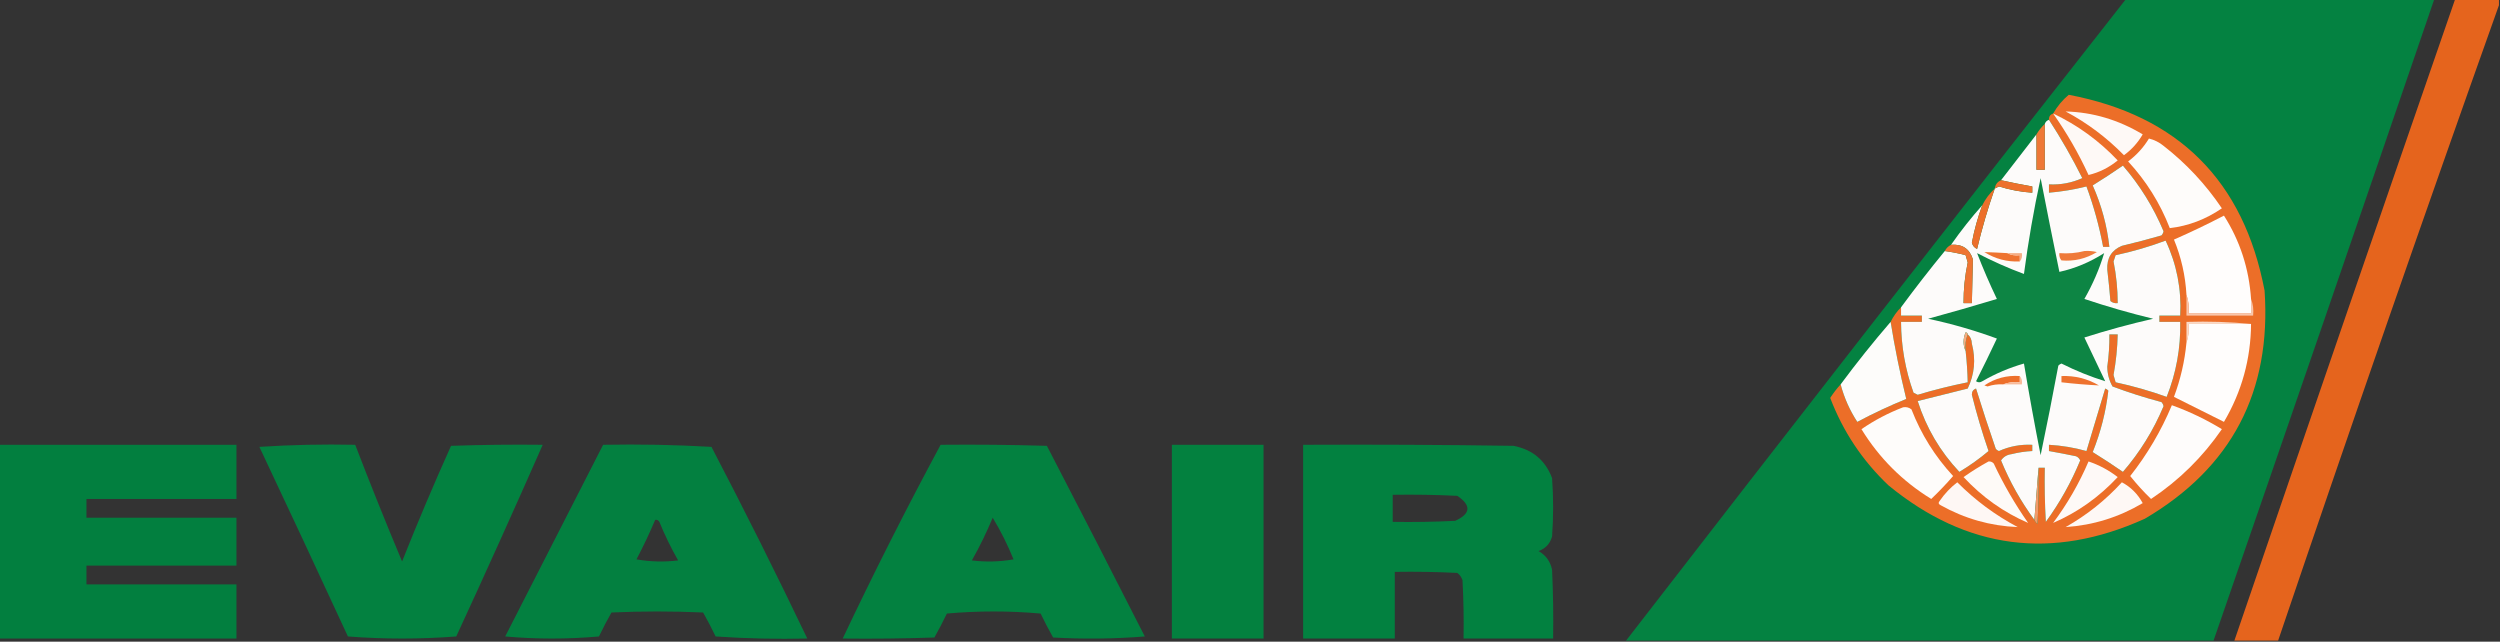 <?xml version="1.0" encoding="UTF-8"?>
<!DOCTYPE svg PUBLIC "-//W3C//DTD SVG 1.1//EN" "http://www.w3.org/Graphics/SVG/1.1/DTD/svg11.dtd">
<svg xmlns="http://www.w3.org/2000/svg" version="1.1" width="1200px" height="308px" style="shape-rendering:geometricPrecision; text-rendering:geometricPrecision; image-rendering:optimizeQuality; fill-rule:evenodd; clip-rule:evenodd" xmlns:xlink="http://www.w3.org/1999/xlink">
<rect width="100%" height="100%" fill="#333333" stroke="none"/>
<g><path style="opacity:0.988" fill="#048341" d="M 1020.5,-0.5 C 1069.83,-0.5 1119.17,-0.5 1168.5,-0.5C 1133.36,102.241 1098.03,204.908 1062.5,307.5C 968.5,307.5 874.5,307.5 780.5,307.5C 860.094,204.566 940.094,101.899 1020.5,-0.5 Z"/></g>
<g><path style="opacity:0.961" fill="#ec661c" d="M 1178.5,-0.5 C 1185.5,-0.5 1192.5,-0.5 1199.5,-0.5C 1199.5,0.5 1199.5,1.5 1199.5,2.5C 1163.4,103.804 1128.06,205.47 1093.5,307.5C 1086.5,307.5 1079.5,307.5 1072.5,307.5C 1107.63,204.776 1142.96,102.109 1178.5,-0.5 Z"/></g>
<g><path style="opacity:1" fill="#ec6e28" d="M 883.5,184.5 C 885.198,190.927 887.865,196.927 891.5,202.5C 899.137,198.432 906.971,194.765 915,191.5C 911.969,179.077 909.469,166.744 907.5,154.5C 908.786,151.883 910.453,149.55 912.5,147.5C 912.5,148.833 912.5,150.167 912.5,151.5C 915.833,151.5 919.167,151.5 922.5,151.5C 922.5,152.5 922.5,153.5 922.5,154.5C 919.167,154.5 915.833,154.5 912.5,154.5C 912.559,166.19 914.559,177.523 918.5,188.5C 919.167,188.833 919.833,189.167 920.5,189.5C 928.42,187.117 936.42,185.117 944.5,183.5C 944.387,178.482 944.053,173.482 943.5,168.5C 943.194,165.615 943.527,162.948 944.5,160.5C 945.765,161.514 946.431,163.014 946.5,165C 948.447,172.477 947.78,179.644 944.5,186.5C 936.481,188.505 928.481,190.505 920.5,192.5C 924.606,205.384 931.272,216.717 940.5,226.5C 945.492,223.49 950.159,220.157 954.5,216.5C 951.433,207.63 948.766,198.63 946.5,189.5C 946.453,188 947.119,187 948.5,186.5C 951.512,196.214 954.679,205.881 958,215.5C 958.414,215.957 958.914,216.291 959.5,216.5C 964.594,214.227 969.927,213.227 975.5,213.5C 975.5,214.5 975.5,215.5 975.5,216.5C 972.126,216.674 968.793,217.174 965.5,218C 963.349,218.265 961.682,219.265 960.5,221C 964.698,231.24 970.032,240.74 976.5,249.5C 976.783,250.289 977.283,250.956 978,251.5C 978.5,242.506 978.666,233.506 978.5,224.5C 979.5,224.5 980.5,224.5 981.5,224.5C 981.334,233.173 981.5,241.84 982,250.5C 988.662,241.346 994.162,231.513 998.5,221C 998.095,220.055 997.428,219.388 996.5,219C 992.166,218.1 987.832,217.266 983.5,216.5C 983.5,215.5 983.5,214.5 983.5,213.5C 989.638,213.856 995.638,214.856 1001.5,216.5C 1004.5,206.513 1007.5,196.513 1010.5,186.5C 1011.09,186.709 1011.59,187.043 1012,187.5C 1010.85,197.592 1008.35,207.425 1004.5,217C 1009.39,220.032 1014.22,223.198 1019,226.5C 1027.14,217.073 1033.64,206.573 1038.5,195C 1038.36,194.228 1038.02,193.561 1037.5,193C 1029.46,190.87 1021.62,188.37 1014,185.5C 1012.35,182.55 1011.52,179.383 1011.5,176C 1012.23,170.857 1012.56,165.69 1012.5,160.5C 1013.83,160.5 1015.17,160.5 1016.5,160.5C 1016.35,167.048 1015.68,173.548 1014.5,180C 1014.83,181.167 1015.17,182.333 1015.5,183.5C 1023.84,185.293 1032.01,187.626 1040,190.5C 1044.6,178.957 1046.77,166.957 1046.5,154.5C 1043.17,154.5 1039.83,154.5 1036.5,154.5C 1036.5,153.5 1036.5,152.5 1036.5,151.5C 1039.83,151.5 1043.17,151.5 1046.5,151.5C 1047.17,138.858 1044.84,126.858 1039.5,115.5C 1031.66,118.424 1023.66,120.757 1015.5,122.5C 1015.17,123.5 1014.83,124.5 1014.5,125.5C 1015.82,132.105 1016.49,138.772 1016.5,145.5C 1015.18,145.67 1014.01,145.337 1013,144.5C 1012.59,139.491 1012.09,134.491 1011.5,129.5C 1011.2,123.902 1013.54,120.068 1018.5,118C 1024.88,116.489 1031.21,114.823 1037.5,113C 1038.02,112.439 1038.36,111.772 1038.5,111C 1033.64,99.427 1027.14,88.927 1019,79.5C 1014.22,82.802 1009.39,85.969 1004.5,89C 1008.7,98.432 1011.37,108.265 1012.5,118.5C 1011.5,118.5 1010.5,118.5 1009.5,118.5C 1007.64,108.598 1004.98,98.932 1001.5,89.5C 995.614,90.987 989.614,91.987 983.5,92.5C 983.5,91.167 983.5,89.833 983.5,88.5C 989.102,88.779 994.435,87.779 999.5,85.5C 994.661,75.814 989.327,66.48 983.5,57.5C 983.427,55.973 984.094,54.973 985.5,54.5C 987.485,51.02 989.985,48.02 993,45.5C 1045.66,55.49 1076.99,86.824 1087,139.5C 1090.31,188.064 1071.14,224.564 1029.5,249C 985.033,269.095 944.033,263.761 906.5,233C 893.983,221.145 884.65,207.145 878.5,191C 880.016,188.659 881.683,186.492 883.5,184.5 Z"/></g>
<g><path style="opacity:1" fill="#fef9f6" d="M 991.5,53.5 C 1004.58,53.863 1016.91,57.529 1028.5,64.5C 1026.21,68.456 1023.21,71.789 1019.5,74.5C 1011.21,66.031 1001.88,59.031 991.5,53.5 Z"/></g>
<g><path style="opacity:1" fill="#fef9f6" d="M 985.5,54.5 C 997.19,60.023 1007.52,67.523 1016.5,77C 1012.28,80.446 1007.61,82.779 1002.5,84C 997.706,73.567 992.039,63.734 985.5,54.5 Z"/></g>
<g><path style="opacity:1" fill="#fdfbfa" d="M 983.5,57.5 C 989.327,66.48 994.661,75.814 999.5,85.5C 994.435,87.779 989.102,88.779 983.5,88.5C 983.5,89.833 983.5,91.167 983.5,92.5C 989.614,91.987 995.614,90.987 1001.5,89.5C 1004.98,98.932 1007.64,108.598 1009.5,118.5C 1010.5,118.5 1011.5,118.5 1012.5,118.5C 1011.37,108.265 1008.7,98.432 1004.5,89C 1009.39,85.969 1014.22,82.802 1019,79.5C 1027.14,88.927 1033.64,99.427 1038.5,111C 1038.36,111.772 1038.02,112.439 1037.5,113C 1031.21,114.823 1024.88,116.489 1018.5,118C 1013.54,120.068 1011.2,123.902 1011.5,129.5C 1012.09,134.491 1012.59,139.491 1013,144.5C 1014.01,145.337 1015.18,145.67 1016.5,145.5C 1016.49,138.772 1015.82,132.105 1014.5,125.5C 1014.83,124.5 1015.17,123.5 1015.5,122.5C 1023.66,120.757 1031.66,118.424 1039.5,115.5C 1044.84,126.858 1047.17,138.858 1046.5,151.5C 1043.17,151.5 1039.83,151.5 1036.5,151.5C 1036.5,152.5 1036.5,153.5 1036.5,154.5C 1039.83,154.5 1043.17,154.5 1046.5,154.5C 1046.77,166.957 1044.6,178.957 1040,190.5C 1032.01,187.626 1023.84,185.293 1015.5,183.5C 1015.17,182.333 1014.83,181.167 1014.5,180C 1015.68,173.548 1016.35,167.048 1016.5,160.5C 1015.17,160.5 1013.83,160.5 1012.5,160.5C 1012.56,165.69 1012.23,170.857 1011.5,176C 1011.52,179.383 1012.35,182.55 1014,185.5C 1021.62,188.37 1029.46,190.87 1037.5,193C 1038.02,193.561 1038.36,194.228 1038.5,195C 1033.64,206.573 1027.14,217.073 1019,226.5C 1014.22,223.198 1009.39,220.032 1004.5,217C 1008.35,207.425 1010.85,197.592 1012,187.5C 1011.59,187.043 1011.09,186.709 1010.5,186.5C 1007.5,196.513 1004.5,206.513 1001.5,216.5C 995.638,214.856 989.638,213.856 983.5,213.5C 983.5,214.5 983.5,215.5 983.5,216.5C 987.832,217.266 992.166,218.1 996.5,219C 997.428,219.388 998.095,220.055 998.5,221C 994.162,231.513 988.662,241.346 982,250.5C 981.5,241.84 981.334,233.173 981.5,224.5C 980.5,224.5 979.5,224.5 978.5,224.5C 977.833,232.833 977.167,241.167 976.5,249.5C 970.032,240.74 964.698,231.24 960.5,221C 961.682,219.265 963.349,218.265 965.5,218C 968.793,217.174 972.126,216.674 975.5,216.5C 975.5,215.5 975.5,214.5 975.5,213.5C 969.927,213.227 964.594,214.227 959.5,216.5C 958.914,216.291 958.414,215.957 958,215.5C 954.679,205.881 951.512,196.214 948.5,186.5C 947.119,187 946.453,188 946.5,189.5C 948.766,198.63 951.433,207.63 954.5,216.5C 950.159,220.157 945.492,223.49 940.5,226.5C 931.272,216.717 924.606,205.384 920.5,192.5C 928.481,190.505 936.481,188.505 944.5,186.5C 947.78,179.644 948.447,172.477 946.5,165C 946.431,163.014 945.765,161.514 944.5,160.5C 944.44,159.957 944.107,159.624 943.5,159.5C 942.197,162.645 942.197,165.645 943.5,168.5C 944.053,173.482 944.387,178.482 944.5,183.5C 936.42,185.117 928.42,187.117 920.5,189.5C 919.833,189.167 919.167,188.833 918.5,188.5C 914.559,177.523 912.559,166.19 912.5,154.5C 915.833,154.5 919.167,154.5 922.5,154.5C 922.5,153.5 922.5,152.5 922.5,151.5C 919.167,151.5 915.833,151.5 912.5,151.5C 912.5,150.167 912.5,148.833 912.5,147.5C 919.258,138.319 926.258,129.319 933.5,120.5C 936.876,120.952 940.209,121.618 943.5,122.5C 943.833,123.667 944.167,124.833 944.5,126C 943.14,132.433 942.473,138.933 942.5,145.5C 943.833,145.5 945.167,145.5 946.5,145.5C 946.669,138.476 946.836,131.476 947,124.5C 945.398,119.4 941.898,117.066 936.5,117.5C 941.126,110.874 946.126,104.54 951.5,98.5C 949.332,104.327 947.665,110.327 946.5,116.5C 946.868,117.91 947.701,118.91 949,119.5C 951.334,109.668 954.167,100.001 957.5,90.5C 958.15,90.196 958.817,89.863 959.5,89.5C 964.717,91.138 970.05,92.138 975.5,92.5C 975.5,91.5 975.5,90.5 975.5,89.5C 970.469,88.627 965.469,87.627 960.5,86.5C 966.178,79.128 971.845,71.795 977.5,64.5C 977.5,70.167 977.5,75.833 977.5,81.5C 978.833,81.5 980.167,81.5 981.5,81.5C 981.5,74.167 981.5,66.833 981.5,59.5C 981.833,58.5 982.5,57.833 983.5,57.5 Z"/></g>
<g><path style="opacity:1" fill="#ee7837" d="M 981.5,59.5 C 981.5,66.833 981.5,74.167 981.5,81.5C 980.167,81.5 978.833,81.5 977.5,81.5C 977.5,75.833 977.5,70.167 977.5,64.5C 978.604,62.611 979.937,60.945 981.5,59.5 Z"/></g>
<g><path style="opacity:1" fill="#fefcfa" d="M 1031.5,66.5 C 1034.09,67.128 1036.42,68.295 1038.5,70C 1049.42,78.5 1058.75,88.5 1066.5,100C 1058.76,105.293 1050.43,108.459 1041.5,109.5C 1036.84,97.524 1030.18,86.857 1021.5,77.5C 1025.57,74.437 1028.9,70.771 1031.5,66.5 Z"/></g>
<g><path style="opacity:1" fill="#ed712d" d="M 960.5,86.5 C 965.469,87.627 970.469,88.627 975.5,89.5C 975.5,90.5 975.5,91.5 975.5,92.5C 970.05,92.138 964.717,91.138 959.5,89.5C 958.817,89.863 958.15,90.196 957.5,90.5C 957.738,88.596 958.738,87.262 960.5,86.5 Z"/></g>
<g><path style="opacity:1" fill="#0d8544" d="M 979.5,85.5 C 982.397,100.397 985.397,115.397 988.5,130.5C 995.945,128.882 1003.11,125.882 1010,121.5C 1007.72,129.071 1004.56,136.404 1000.5,143.5C 1011.3,147.12 1022.3,150.286 1033.5,153C 1022.34,155.54 1011.34,158.54 1000.5,162C 1003.83,169 1007.17,176 1010.5,183C 1003.38,180.787 996.384,177.953 989.5,174.5C 988.914,174.709 988.414,175.043 988,175.5C 985.323,189.872 982.49,204.205 979.5,218.5C 976.616,203.863 973.95,189.196 971.5,174.5C 964.488,176.505 957.822,179.339 951.5,183C 950.5,183.667 949.5,183.667 948.5,183C 951.926,176.228 955.259,169.394 958.5,162.5C 947.783,158.568 936.783,155.402 925.5,153C 936.56,149.985 947.56,146.819 958.5,143.5C 954.994,136.172 951.828,128.838 949,121.5C 956.311,125.323 963.811,128.657 971.5,131.5C 973.539,116.021 976.206,100.687 979.5,85.5 Z"/></g>
<g><path style="opacity:1" fill="#ec6f2b" d="M 957.5,90.5 C 954.167,100.001 951.334,109.668 949,119.5C 947.701,118.91 946.868,117.91 946.5,116.5C 947.665,110.327 949.332,104.327 951.5,98.5C 953.016,95.467 955.016,92.8 957.5,90.5 Z"/></g>
<g><path style="opacity:1" fill="#fffdfc" d="M 1080.5,143.5 C 1080.5,145.833 1080.5,148.167 1080.5,150.5C 1070.5,150.5 1060.5,150.5 1050.5,150.5C 1050.81,147.287 1050.48,144.287 1049.5,141.5C 1048.99,132.314 1046.99,123.481 1043.5,115C 1051.59,111.455 1059.59,107.622 1067.5,103.5C 1075.21,115.641 1079.54,128.975 1080.5,143.5 Z"/></g>
<g><path style="opacity:1" fill="#ee7330" d="M 963.5,121.5 C 965.265,122.461 967.265,122.795 969.5,122.5C 969.5,123.5 969.5,124.5 969.5,125.5C 963.384,125.78 957.717,124.28 952.5,121C 956.129,121.11 959.796,121.276 963.5,121.5 Z"/></g>
<g><path style="opacity:1" fill="#ef7a3a" d="M 1000.5,120.5 C 1002.53,120.338 1004.53,120.505 1006.5,121C 1001.23,124.205 995.563,125.539 989.5,125C 988.663,123.989 988.33,122.822 988.5,121.5C 992.702,121.817 996.702,121.483 1000.5,120.5 Z"/></g>
<g><path style="opacity:1" fill="#ee7432" d="M 936.5,117.5 C 941.898,117.066 945.398,119.4 947,124.5C 946.836,131.476 946.669,138.476 946.5,145.5C 945.167,145.5 943.833,145.5 942.5,145.5C 942.473,138.933 943.14,132.433 944.5,126C 944.167,124.833 943.833,123.667 943.5,122.5C 940.209,121.618 936.876,120.952 933.5,120.5C 934.167,119.167 935.167,118.167 936.5,117.5 Z"/></g>
<g><path style="opacity:1" fill="#f5ad85" d="M 963.5,121.5 C 965.833,121.5 968.167,121.5 970.5,121.5C 970.768,123.099 970.434,124.432 969.5,125.5C 969.5,124.5 969.5,123.5 969.5,122.5C 967.265,122.795 965.265,122.461 963.5,121.5 Z"/></g>
<g><path style="opacity:1" fill="#f9c6ab" d="M 1049.5,141.5 C 1050.48,144.287 1050.81,147.287 1050.5,150.5C 1060.5,150.5 1070.5,150.5 1080.5,150.5C 1080.5,148.167 1080.5,145.833 1080.5,143.5C 1081.47,145.948 1081.81,148.615 1081.5,151.5C 1070.83,151.5 1060.17,151.5 1049.5,151.5C 1049.5,148.167 1049.5,144.833 1049.5,141.5 Z"/></g>
<g><path style="opacity:1" fill="#fad9c6" d="M 1080.5,155.5 C 1070.5,155.5 1060.5,155.5 1050.5,155.5C 1050.81,158.713 1050.48,161.713 1049.5,164.5C 1049.5,161.167 1049.5,157.833 1049.5,154.5C 1060.01,154.172 1070.35,154.506 1080.5,155.5 Z"/></g>
<g><path style="opacity:1" fill="#fdfcfa" d="M 907.5,154.5 C 909.469,166.744 911.969,179.077 915,191.5C 906.971,194.765 899.137,198.432 891.5,202.5C 887.865,196.927 885.198,190.927 883.5,184.5C 891.15,174.187 899.15,164.187 907.5,154.5 Z"/></g>
<g><path style="opacity:1" fill="#fffdfc" d="M 1080.5,155.5 C 1080.38,172.328 1076.04,187.995 1067.5,202.5C 1059.43,198.467 1051.43,194.467 1043.5,190.5C 1046.65,182.094 1048.65,173.428 1049.5,164.5C 1050.48,161.713 1050.81,158.713 1050.5,155.5C 1060.5,155.5 1070.5,155.5 1080.5,155.5 Z"/></g>
<g><path style="opacity:1" fill="#f5ab81" d="M 944.5,160.5 C 943.527,162.948 943.194,165.615 943.5,168.5C 942.197,165.645 942.197,162.645 943.5,159.5C 944.107,159.624 944.44,159.957 944.5,160.5 Z"/></g>
<g><path style="opacity:1" fill="#ed6f2a" d="M 969.5,180.5 C 969.5,181.5 969.5,182.5 969.5,183.5C 966.615,183.194 963.948,183.527 961.5,184.5C 958.934,184.344 956.434,184.678 954,185.5C 953.5,185.333 953,185.167 952.5,185C 957.662,181.557 963.328,180.057 969.5,180.5 Z"/></g>
<g><path style="opacity:1" fill="#ee722e" d="M 989.5,180.5 C 995.926,180.252 1001.93,181.752 1007.5,185C 1001.51,184.706 995.513,184.206 989.5,183.5C 989.5,182.5 989.5,181.5 989.5,180.5 Z"/></g>
<g><path style="opacity:1" fill="#f8ba99" d="M 969.5,180.5 C 970.434,181.568 970.768,182.901 970.5,184.5C 967.5,184.5 964.5,184.5 961.5,184.5C 963.948,183.527 966.615,183.194 969.5,183.5C 969.5,182.5 969.5,181.5 969.5,180.5 Z"/></g>
<g><path style="opacity:1" fill="#fefcfa" d="M 913.5,195.5 C 914.978,195.238 916.311,195.571 917.5,196.5C 922.157,208.476 928.823,219.143 937.5,228.5C 934.16,232.339 930.66,236.006 927,239.5C 913.167,231 902,219.833 893.5,206C 899.79,201.689 906.456,198.189 913.5,195.5 Z"/></g>
<g><path style="opacity:1" fill="#fefcfb" d="M 1042.5,194.5 C 1050.87,197.518 1058.87,201.351 1066.5,206C 1057.31,219.355 1045.98,230.522 1032.5,239.5C 1028.94,236.064 1025.61,232.397 1022.5,228.5C 1030.7,218.094 1037.37,206.761 1042.5,194.5 Z"/></g>
<g><path style="opacity:0.972" fill="#028240" d="M -0.5,213.5 C 37.5,213.5 75.5,213.5 113.5,213.5C 113.5,222.167 113.5,230.833 113.5,239.5C 89.5,239.5 65.5,239.5 41.5,239.5C 41.5,242.5 41.5,245.5 41.5,248.5C 65.5,248.5 89.5,248.5 113.5,248.5C 113.5,256.167 113.5,263.833 113.5,271.5C 89.5,271.5 65.5,271.5 41.5,271.5C 41.5,274.5 41.5,277.5 41.5,280.5C 65.5,280.5 89.5,280.5 113.5,280.5C 113.5,289.167 113.5,297.833 113.5,306.5C 75.5,306.5 37.5,306.5 -0.5,306.5C -0.5,275.5 -0.5,244.5 -0.5,213.5 Z"/></g>
<g><path style="opacity:0.977" fill="#038341" d="M 124.5,214.5 C 139.658,213.504 154.991,213.17 170.5,213.5C 177.704,232.248 185.204,250.914 193,269.5C 200.429,250.812 208.262,232.312 216.5,214C 231.163,213.5 245.83,213.333 260.5,213.5C 246.959,244.253 233.125,274.92 219,305.5C 210.409,306.16 201.742,306.493 193,306.5C 184.258,306.493 175.591,306.16 167,305.5C 152.908,275.022 138.742,244.688 124.5,214.5 Z"/></g>
<g><path style="opacity:0.973" fill="#038341" d="M 289.5,213.5 C 306.846,213.167 324.179,213.5 341.5,214.5C 357.393,244.952 372.726,275.619 387.5,306.5C 372.818,306.833 358.152,306.499 343.5,305.5C 341.628,301.588 339.628,297.755 337.5,294C 322.833,293.333 308.167,293.333 293.5,294C 291.372,297.755 289.372,301.588 287.5,305.5C 272.5,306.833 257.5,306.833 242.5,305.5C 258.193,274.78 273.859,244.113 289.5,213.5 Z M 314.5,249.5 C 315.376,249.369 316.043,249.702 316.5,250.5C 319.1,256.866 322.1,263.032 325.5,269C 318.808,269.831 312.142,269.664 305.5,268.5C 308.784,262.266 311.784,255.933 314.5,249.5 Z"/></g>
<g><path style="opacity:0.974" fill="#038341" d="M 451.5,213.5 C 468.503,213.333 485.503,213.5 502.5,214C 518.294,244.422 533.961,274.922 549.5,305.5C 534.845,306.666 520.178,306.833 505.5,306C 503.372,302.245 501.372,298.412 499.5,294.5C 484.5,293.167 469.5,293.167 454.5,294.5C 452.628,298.412 450.628,302.245 448.5,306C 433.837,306.5 419.17,306.667 404.5,306.5C 419.366,275.102 435.032,244.102 451.5,213.5 Z M 476.5,248.5 C 480.33,254.827 483.663,261.494 486.5,268.5C 479.858,269.664 473.192,269.831 466.5,269C 470.245,262.344 473.578,255.511 476.5,248.5 Z"/></g>
<g><path style="opacity:0.976" fill="#038340" d="M 562.5,213.5 C 577.167,213.5 591.833,213.5 606.5,213.5C 606.5,244.5 606.5,275.5 606.5,306.5C 591.833,306.5 577.167,306.5 562.5,306.5C 562.5,275.5 562.5,244.5 562.5,213.5 Z"/></g>
<g><path style="opacity:0.98" fill="#028341" d="M 625.5,213.5 C 659.168,213.333 692.835,213.5 726.5,214C 735.638,215.794 741.805,220.961 745,229.5C 745.667,238.833 745.667,248.167 745,257.5C 744.034,260.965 741.868,263.298 738.5,264.5C 742.019,266.52 744.186,269.52 745,273.5C 745.5,284.495 745.667,295.495 745.5,306.5C 731.167,306.5 716.833,306.5 702.5,306.5C 702.666,297.161 702.5,287.827 702,278.5C 701.535,277.069 700.701,275.903 699.5,275C 689.506,274.5 679.506,274.334 669.5,274.5C 669.5,285.167 669.5,295.833 669.5,306.5C 654.833,306.5 640.167,306.5 625.5,306.5C 625.5,275.5 625.5,244.5 625.5,213.5 Z M 668.5,237.5 C 678.839,237.334 689.172,237.5 699.5,238C 706.305,242.588 705.971,246.588 698.5,250C 688.506,250.5 678.506,250.666 668.5,250.5C 668.5,246.167 668.5,241.833 668.5,237.5 Z"/></g>
<g><path style="opacity:1" fill="#fefaf7" d="M 954.5,221.5 C 955.496,221.414 956.329,221.748 957,222.5C 961.701,232.517 967.201,242.017 973.5,251C 961.781,245.943 951.448,238.609 942.5,229C 946.407,226.241 950.407,223.741 954.5,221.5 Z"/></g>
<g><path style="opacity:1" fill="#fef9f7" d="M 1002.5,221.5 C 1007.59,223.212 1012.26,225.712 1016.5,229C 1007.55,238.609 997.219,245.943 985.5,251C 992.315,241.874 997.982,232.041 1002.5,221.5 Z"/></g>
<g><path style="opacity:1" fill="#f29a6a" d="M 978.5,224.5 C 978.666,233.506 978.5,242.506 978,251.5C 977.283,250.956 976.783,250.289 976.5,249.5C 977.167,241.167 977.833,232.833 978.5,224.5 Z"/></g>
<g><path style="opacity:1" fill="#fef7f4" d="M 939.5,231.5 C 948.068,240.12 957.734,247.287 968.5,253C 955.386,252.465 943.053,248.965 931.5,242.5C 930.479,241.998 930.312,241.332 931,240.5C 933.396,237.001 936.229,234.001 939.5,231.5 Z"/></g>
<g><path style="opacity:1" fill="#fef8f5" d="M 1018.5,231.5 C 1022.79,233.79 1026.12,237.124 1028.5,241.5C 1017.06,248.276 1004.73,252.109 991.5,253C 1001.66,247.257 1010.66,240.09 1018.5,231.5 Z"/></g>
</svg>

